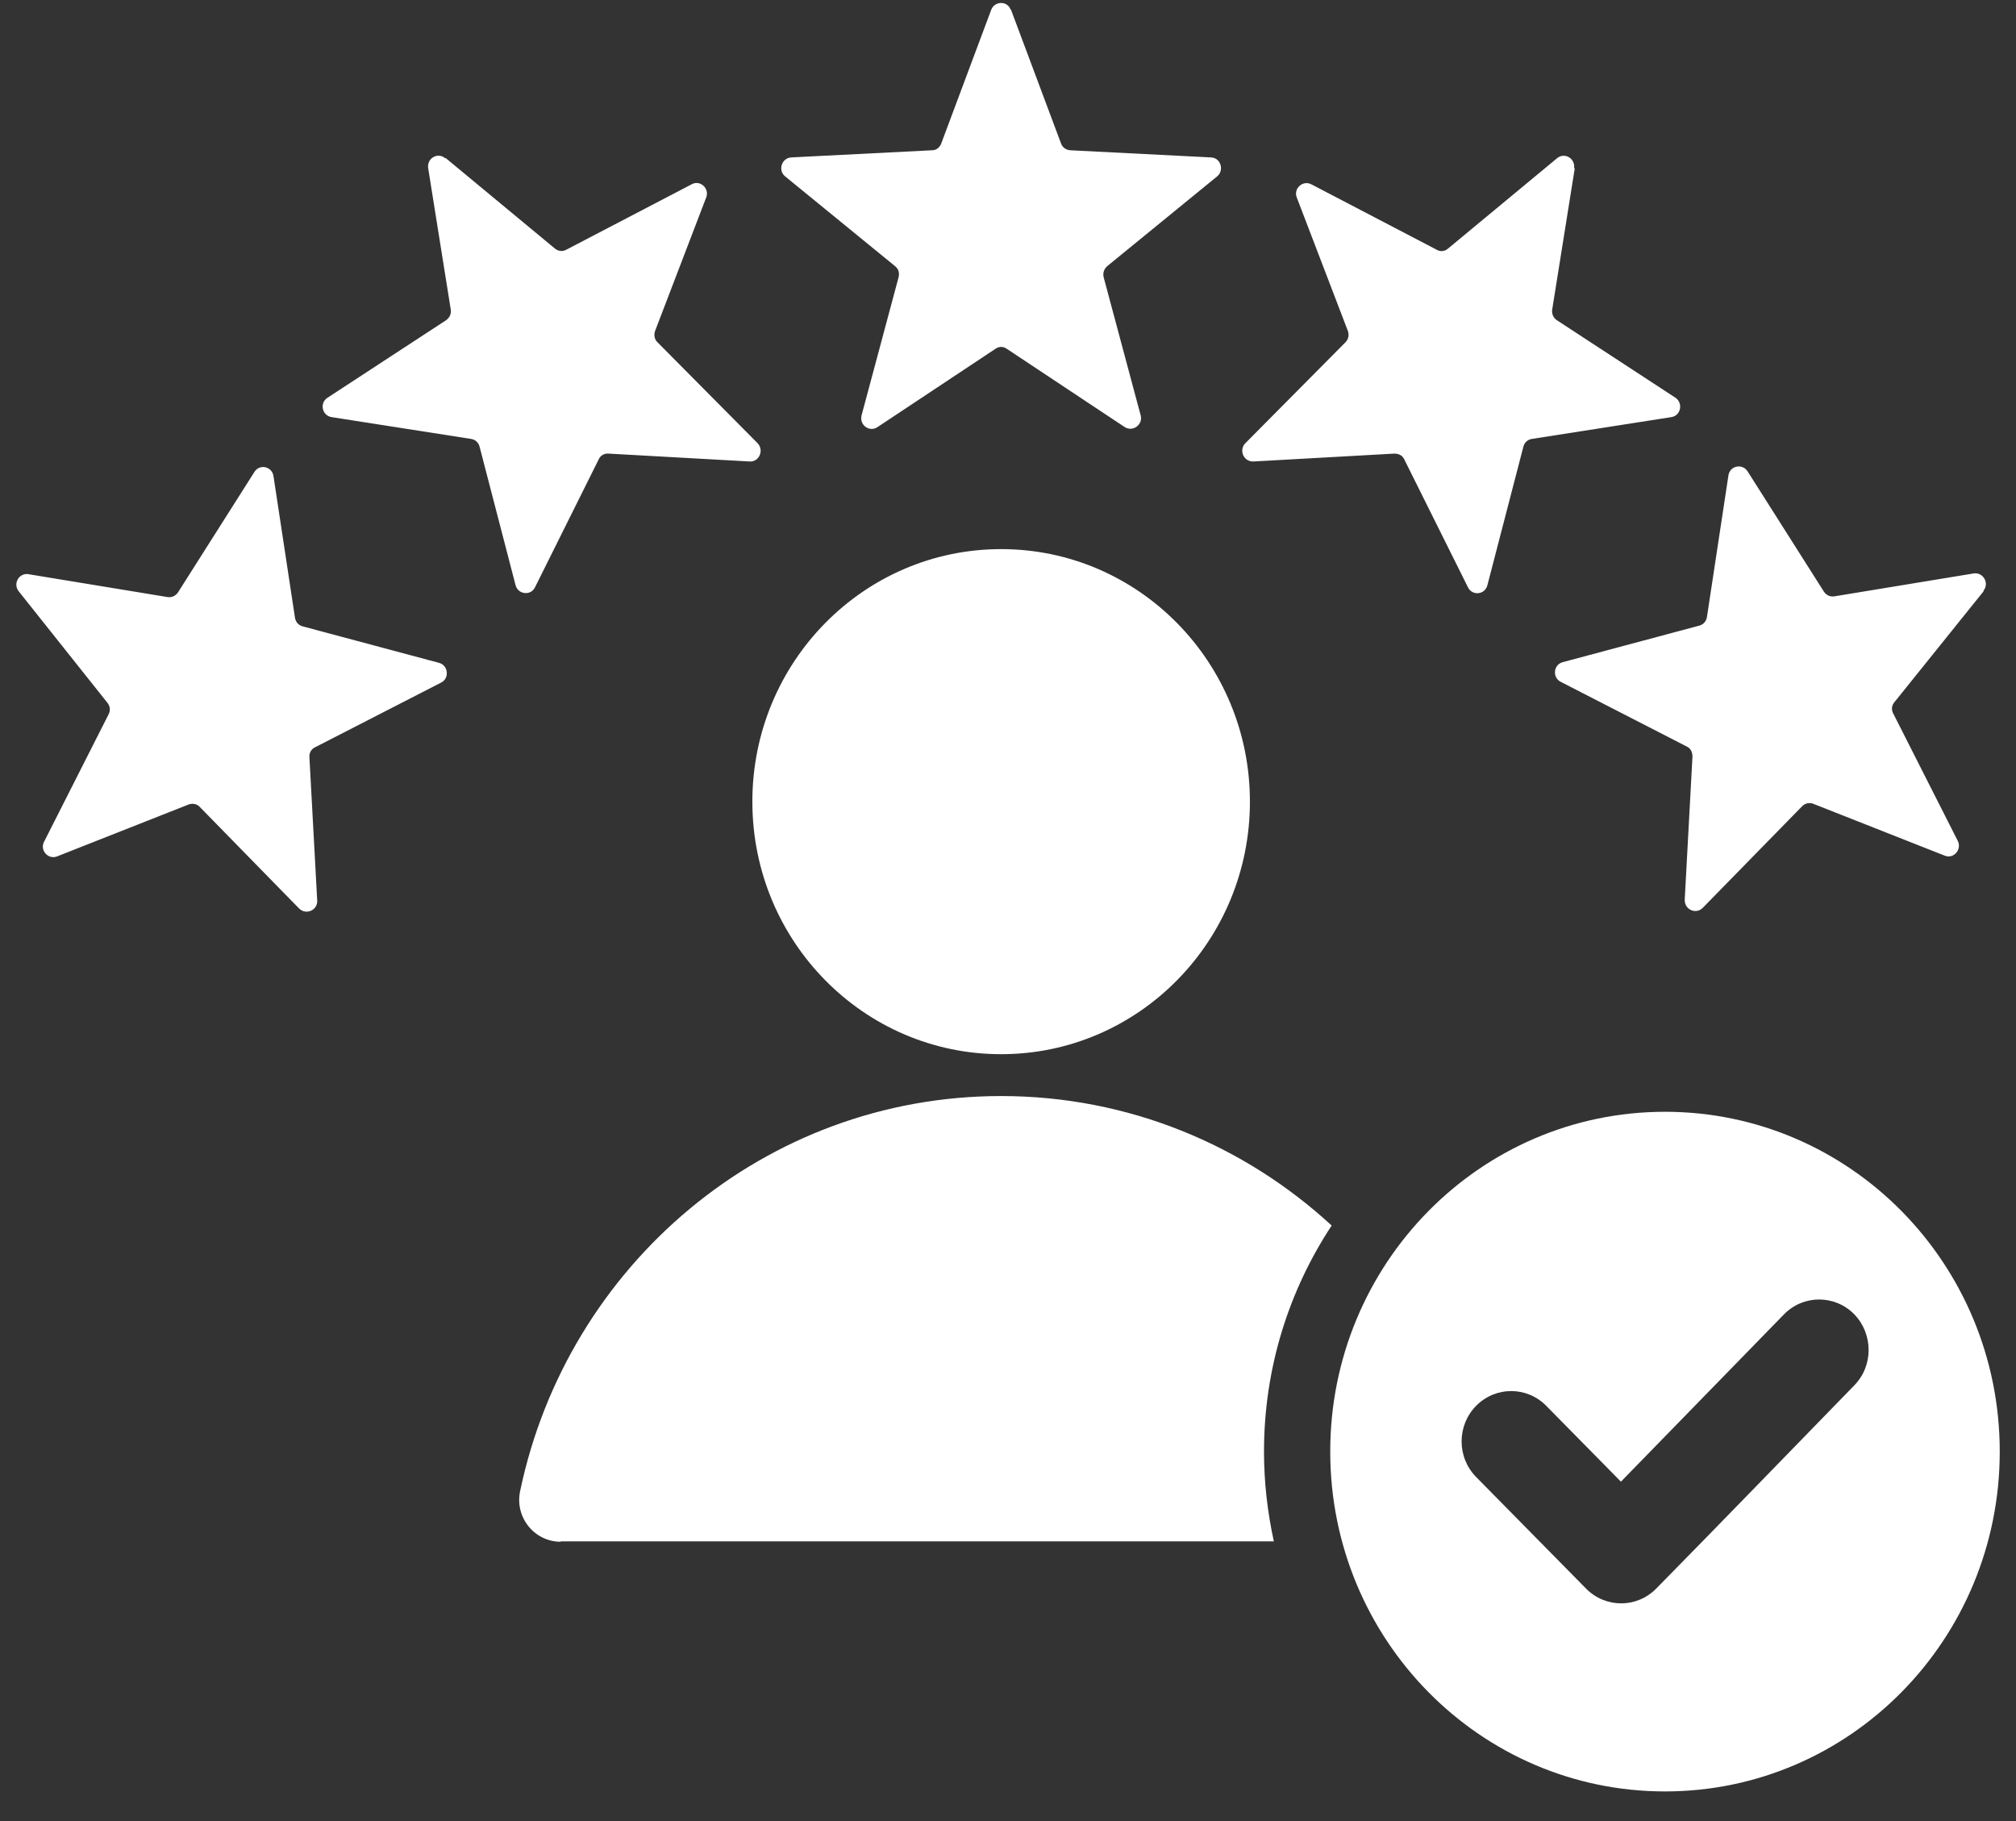 <svg width="62" height="56" viewBox="0 0 62 56" fill="none" xmlns="http://www.w3.org/2000/svg">
<rect x="0" y="0" width="62" height="56" fill="#333333" stroke="none"/>
<g clip-path="url(#clip0_360_5138)">
<path fill-rule="evenodd" clip-rule="evenodd" d="M31.092 0.298L32.631 4.412C32.674 4.533 32.783 4.61 32.913 4.621L37.247 4.841C37.54 4.852 37.659 5.237 37.432 5.424L34.051 8.185C33.953 8.273 33.91 8.394 33.942 8.526L35.08 12.772C35.156 13.058 34.842 13.289 34.592 13.135L30.962 10.726C30.854 10.649 30.724 10.649 30.615 10.726L26.985 13.135C26.736 13.3 26.422 13.069 26.497 12.772L27.635 8.526C27.668 8.394 27.635 8.273 27.527 8.185L24.146 5.424C23.918 5.237 24.037 4.863 24.33 4.841L28.665 4.621C28.795 4.621 28.903 4.533 28.947 4.412L30.485 0.298C30.594 0.023 30.984 0.023 31.081 0.298H31.092ZM51.205 34.189C56.894 34.189 61.5 38.864 61.5 44.639C61.5 50.414 56.894 55.089 51.205 55.089C45.516 55.089 40.91 50.414 40.91 44.639C40.91 38.864 45.516 34.189 51.205 34.189ZM49.85 45.563L47.553 43.231C46.957 42.626 45.993 42.626 45.397 43.231C44.801 43.836 44.801 44.815 45.397 45.42L48.778 48.852C49.374 49.457 50.338 49.457 50.934 48.852C52.971 46.784 54.987 44.694 57.025 42.604C57.62 41.999 57.61 41.02 57.025 40.415C56.428 39.81 55.464 39.81 54.868 40.415L49.861 45.552L49.85 45.563ZM30.789 16.886C35.015 16.886 38.44 20.362 38.44 24.652C38.44 28.942 35.015 32.418 30.789 32.418C26.562 32.418 23.138 28.942 23.138 24.652C23.138 20.362 26.562 16.886 30.789 16.886ZM17.243 47.4H39.176C38.981 46.509 38.873 45.585 38.873 44.639C38.873 42.065 39.642 39.678 40.954 37.687C38.266 35.212 34.701 33.705 30.789 33.705C23.517 33.705 17.449 38.908 15.997 45.849C15.823 46.652 16.43 47.411 17.243 47.411V47.4ZM61.002 18.184L58.26 21.594C58.173 21.693 58.162 21.836 58.227 21.946L60.211 25.862C60.34 26.126 60.08 26.423 59.809 26.313L55.767 24.718C55.648 24.674 55.518 24.696 55.421 24.795L52.365 27.919C52.159 28.128 51.801 27.974 51.812 27.666L52.05 23.266C52.05 23.134 51.996 23.013 51.877 22.958L47.998 20.967C47.737 20.835 47.77 20.439 48.062 20.362L52.256 19.24C52.386 19.207 52.473 19.108 52.495 18.976L53.156 14.62C53.199 14.323 53.578 14.246 53.741 14.488L56.093 18.195C56.168 18.305 56.288 18.36 56.418 18.338L60.698 17.634C60.991 17.59 61.186 17.931 61.002 18.162V18.184ZM48.409 5.171C48.453 4.874 48.117 4.676 47.889 4.863L44.53 7.646C44.432 7.734 44.291 7.745 44.183 7.679L40.325 5.666C40.065 5.534 39.772 5.798 39.881 6.073L41.452 10.176C41.495 10.297 41.474 10.429 41.376 10.528L38.299 13.63C38.093 13.839 38.244 14.202 38.548 14.191L42.883 13.949C43.013 13.949 43.132 14.004 43.186 14.125L45.147 18.063C45.277 18.327 45.668 18.294 45.743 17.997L46.849 13.74C46.881 13.608 46.979 13.52 47.109 13.498L51.4 12.827C51.693 12.783 51.769 12.398 51.53 12.233L47.878 9.846C47.77 9.769 47.716 9.648 47.737 9.516L48.431 5.171H48.409ZM0.868 17.656L5.149 18.36C5.279 18.382 5.398 18.327 5.474 18.217L7.826 14.51C7.988 14.257 8.368 14.345 8.411 14.642L9.072 18.998C9.094 19.13 9.18 19.229 9.31 19.262L13.504 20.384C13.786 20.461 13.829 20.857 13.569 20.989L9.69 22.98C9.57 23.035 9.505 23.156 9.516 23.288L9.755 27.688C9.776 27.985 9.419 28.15 9.202 27.941L6.146 24.817C6.059 24.718 5.918 24.696 5.799 24.74L1.757 26.335C1.486 26.445 1.215 26.148 1.356 25.884L3.339 21.968C3.404 21.847 3.383 21.715 3.307 21.616L0.576 18.184C0.392 17.953 0.576 17.612 0.879 17.656H0.868ZM13.688 4.863C13.461 4.676 13.125 4.863 13.168 5.171L13.862 9.516C13.883 9.648 13.829 9.769 13.721 9.846L10.069 12.233C9.82 12.398 9.906 12.783 10.199 12.827L14.49 13.498C14.62 13.52 14.718 13.608 14.75 13.74L15.856 17.997C15.932 18.283 16.322 18.327 16.452 18.063L18.413 14.125C18.467 14.004 18.587 13.938 18.717 13.949L23.051 14.191C23.344 14.213 23.506 13.85 23.3 13.63L20.223 10.528C20.125 10.44 20.104 10.297 20.147 10.176L21.718 6.073C21.827 5.798 21.534 5.523 21.274 5.666L17.416 7.679C17.297 7.745 17.167 7.723 17.069 7.646L13.71 4.863H13.688Z" fill="white"/>
</g>
<defs>
<clipPath id="clip0_360_5138">
<rect width="61" height="55" fill="white" transform="translate(0.5 0.089)"/>
</clipPath>
</defs>
</svg>
